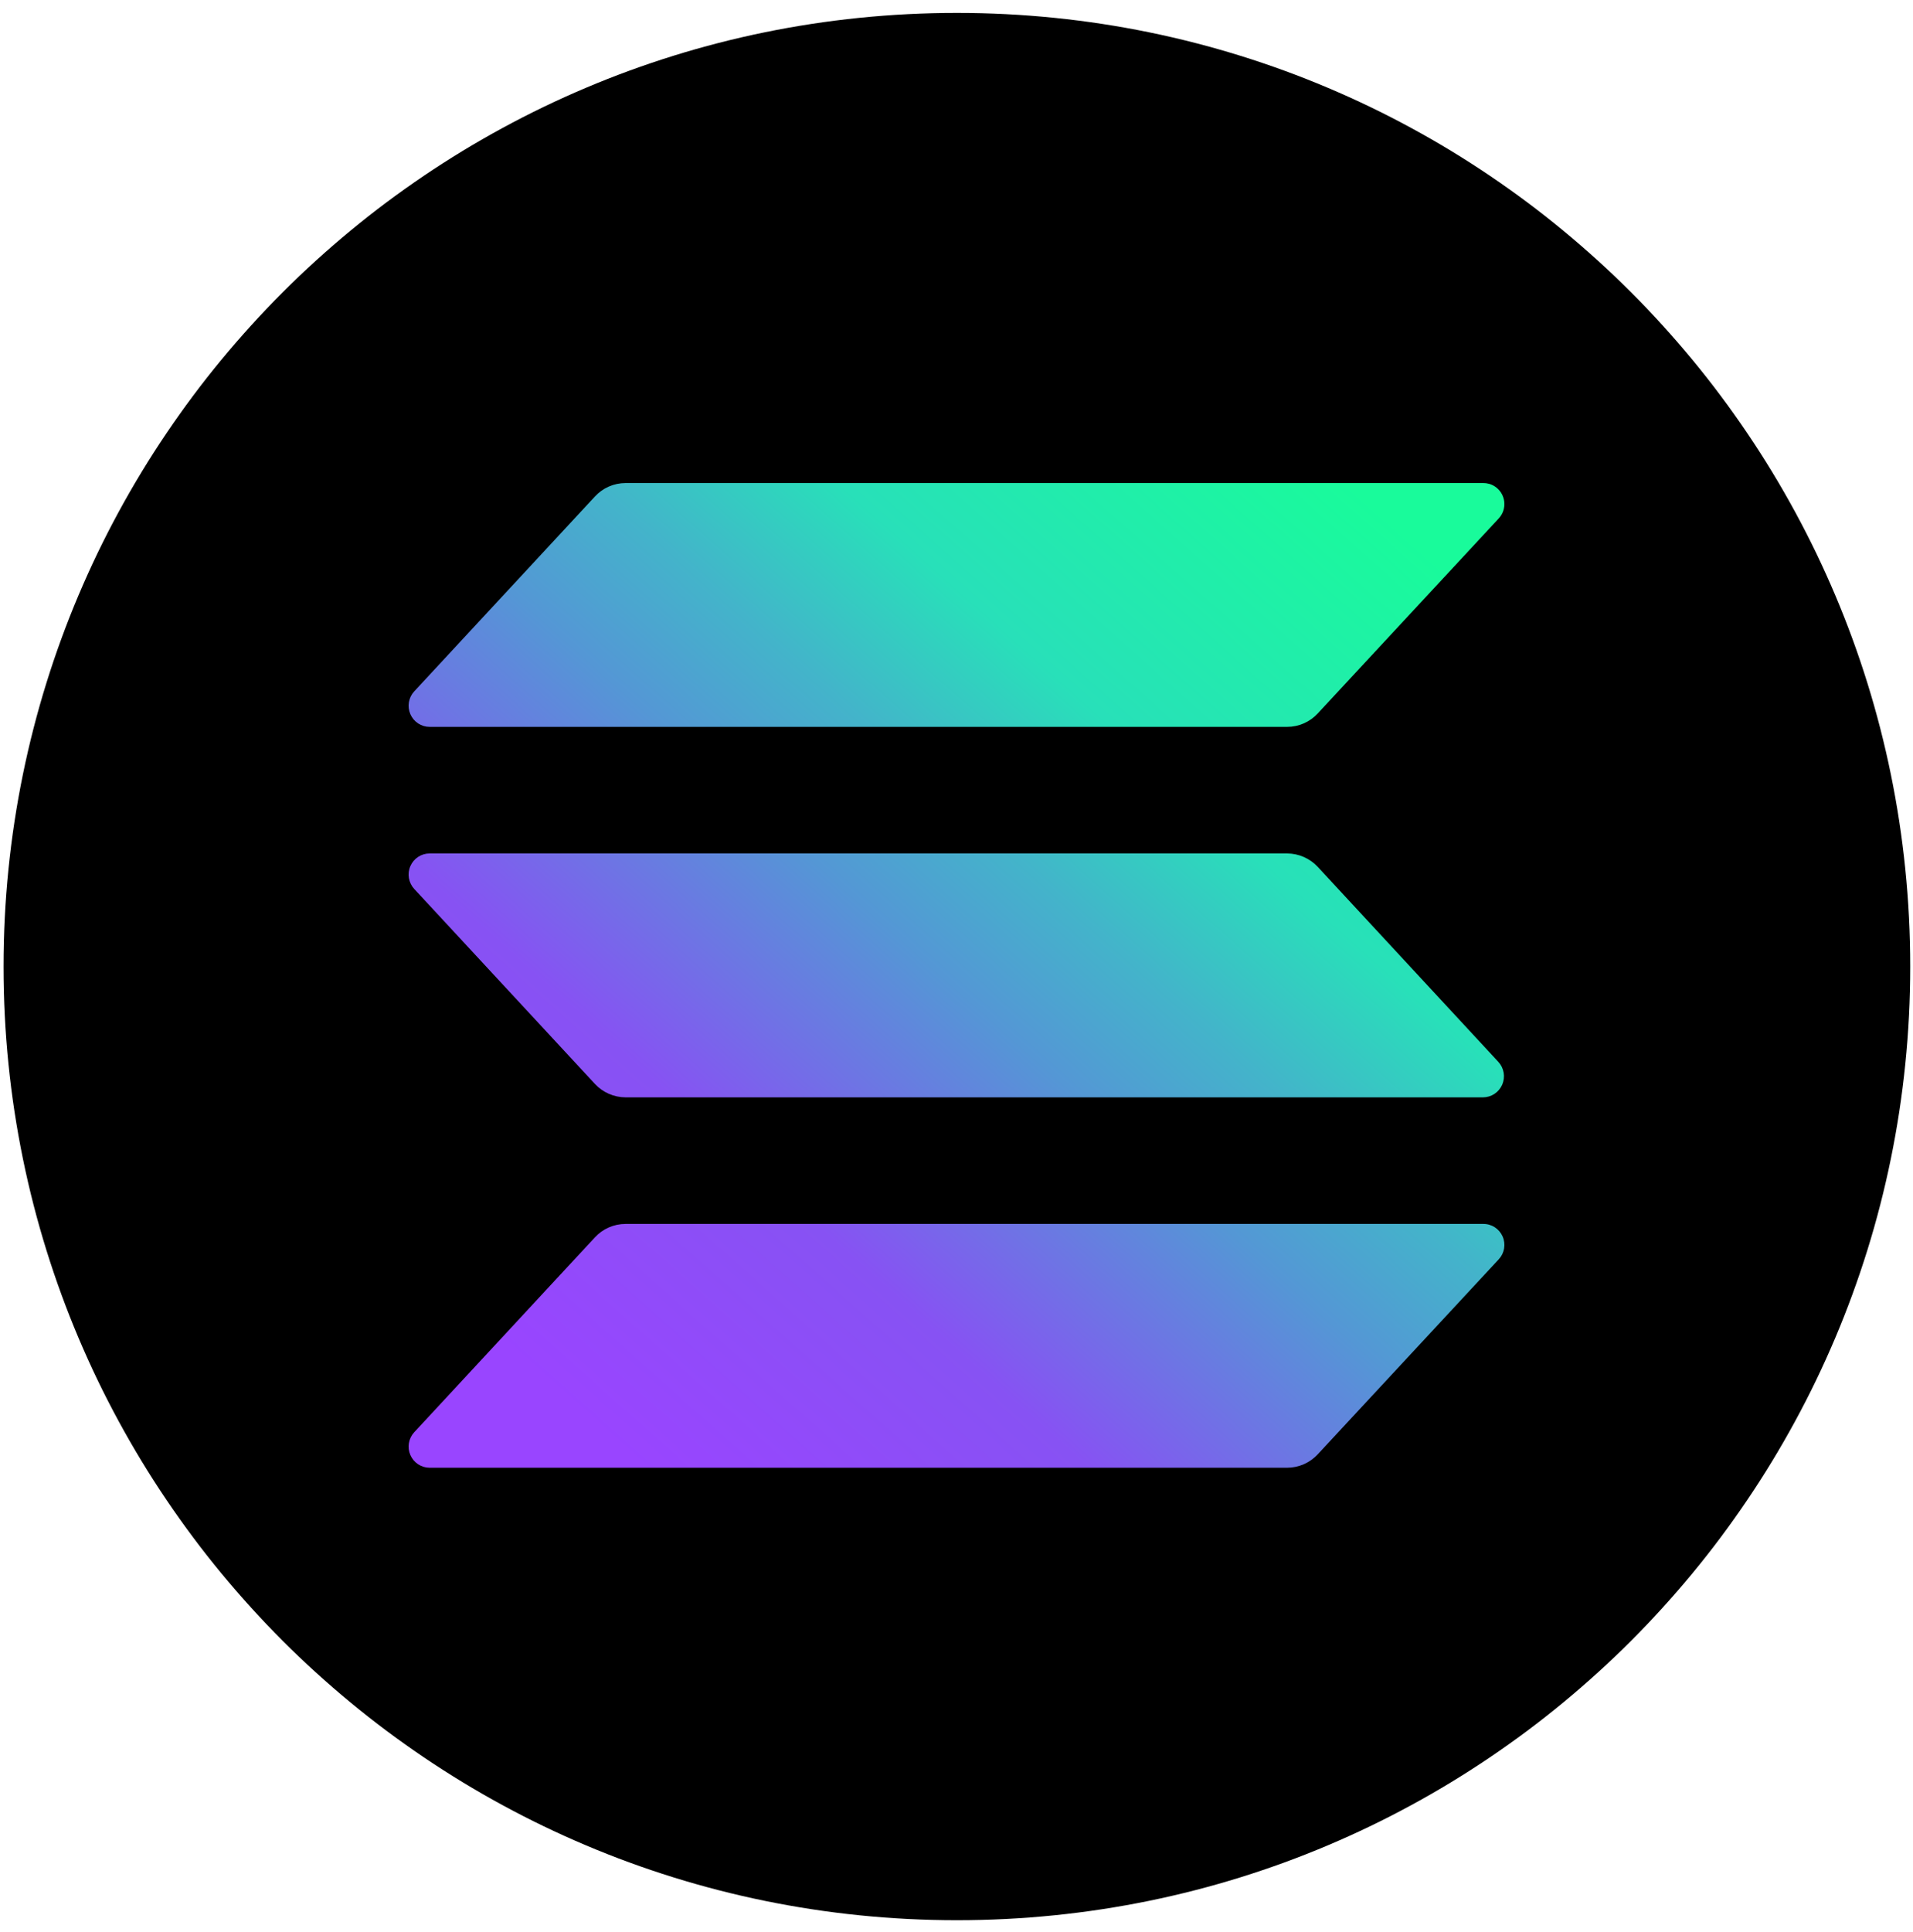 <svg width="103" height="104" viewBox="0 0 103 104" fill="none" xmlns="http://www.w3.org/2000/svg">
<path d="M51.521 103.355C79.87 103.355 102.851 80.374 102.851 52.025C102.851 23.677 79.87 0.695 51.521 0.695C23.173 0.695 0.191 23.677 0.191 52.025C0.191 80.374 23.173 103.355 51.521 103.355Z" fill="black"/>
<path d="M80.691 67.787L70.951 78.277C70.74 78.505 70.485 78.686 70.202 78.811C69.918 78.935 69.612 79 69.302 79H23.132C22.911 79 22.696 78.935 22.512 78.814C22.328 78.693 22.183 78.52 22.095 78.318C22.006 78.115 21.979 77.891 22.016 77.673C22.053 77.455 22.152 77.252 22.302 77.09L32.031 66.6C32.241 66.372 32.496 66.191 32.78 66.066C33.064 65.942 33.37 65.877 33.679 65.877H79.85C80.072 65.872 80.291 65.934 80.478 66.054C80.666 66.174 80.814 66.347 80.904 66.551C80.994 66.755 81.021 66.981 80.984 67.201C80.946 67.421 80.844 67.625 80.691 67.787ZM70.951 46.659C70.74 46.432 70.484 46.251 70.201 46.127C69.917 46.002 69.612 45.938 69.302 45.936H23.132C22.911 45.936 22.696 46.001 22.512 46.122C22.328 46.243 22.183 46.416 22.095 46.618C22.006 46.821 21.979 47.045 22.016 47.263C22.053 47.481 22.152 47.684 22.302 47.846L32.031 58.341C32.242 58.568 32.497 58.749 32.781 58.873C33.064 58.998 33.37 59.063 33.679 59.064H79.85C80.07 59.063 80.284 58.998 80.468 58.876C80.651 58.755 80.795 58.582 80.883 58.38C80.97 58.177 80.997 57.953 80.96 57.736C80.923 57.518 80.824 57.316 80.674 57.154L70.951 46.659ZM23.132 39.123H69.302C69.612 39.123 69.918 39.059 70.202 38.934C70.485 38.81 70.74 38.628 70.951 38.4L80.691 27.91C80.805 27.789 80.891 27.644 80.943 27.486C80.995 27.327 81.011 27.159 80.991 26.993C80.971 26.828 80.914 26.669 80.826 26.527C80.737 26.386 80.618 26.267 80.478 26.177C80.291 26.057 80.072 25.996 79.85 26H33.679C33.37 26.001 33.064 26.065 32.78 26.189C32.496 26.314 32.241 26.496 32.031 26.724L22.302 37.213C22.152 37.375 22.053 37.578 22.016 37.796C21.979 38.014 22.006 38.238 22.095 38.441C22.183 38.644 22.328 38.816 22.512 38.937C22.696 39.059 22.911 39.123 23.132 39.123Z" fill="url(#paint0_linear_4469_16068)"/>
<defs>
<linearGradient id="paint0_linear_4469_16068" x1="26.979" y1="80.264" x2="75.632" y2="25.656" gradientUnits="userSpaceOnUse">
<stop offset="0.08" stop-color="#9945FF"/>
<stop offset="0.3" stop-color="#8752F3"/>
<stop offset="0.5" stop-color="#5497D5"/>
<stop offset="0.6" stop-color="#43B4CA"/>
<stop offset="0.72" stop-color="#28E0B9"/>
<stop offset="0.97" stop-color="#19FB9B"/>
</linearGradient>
</defs>
</svg>
